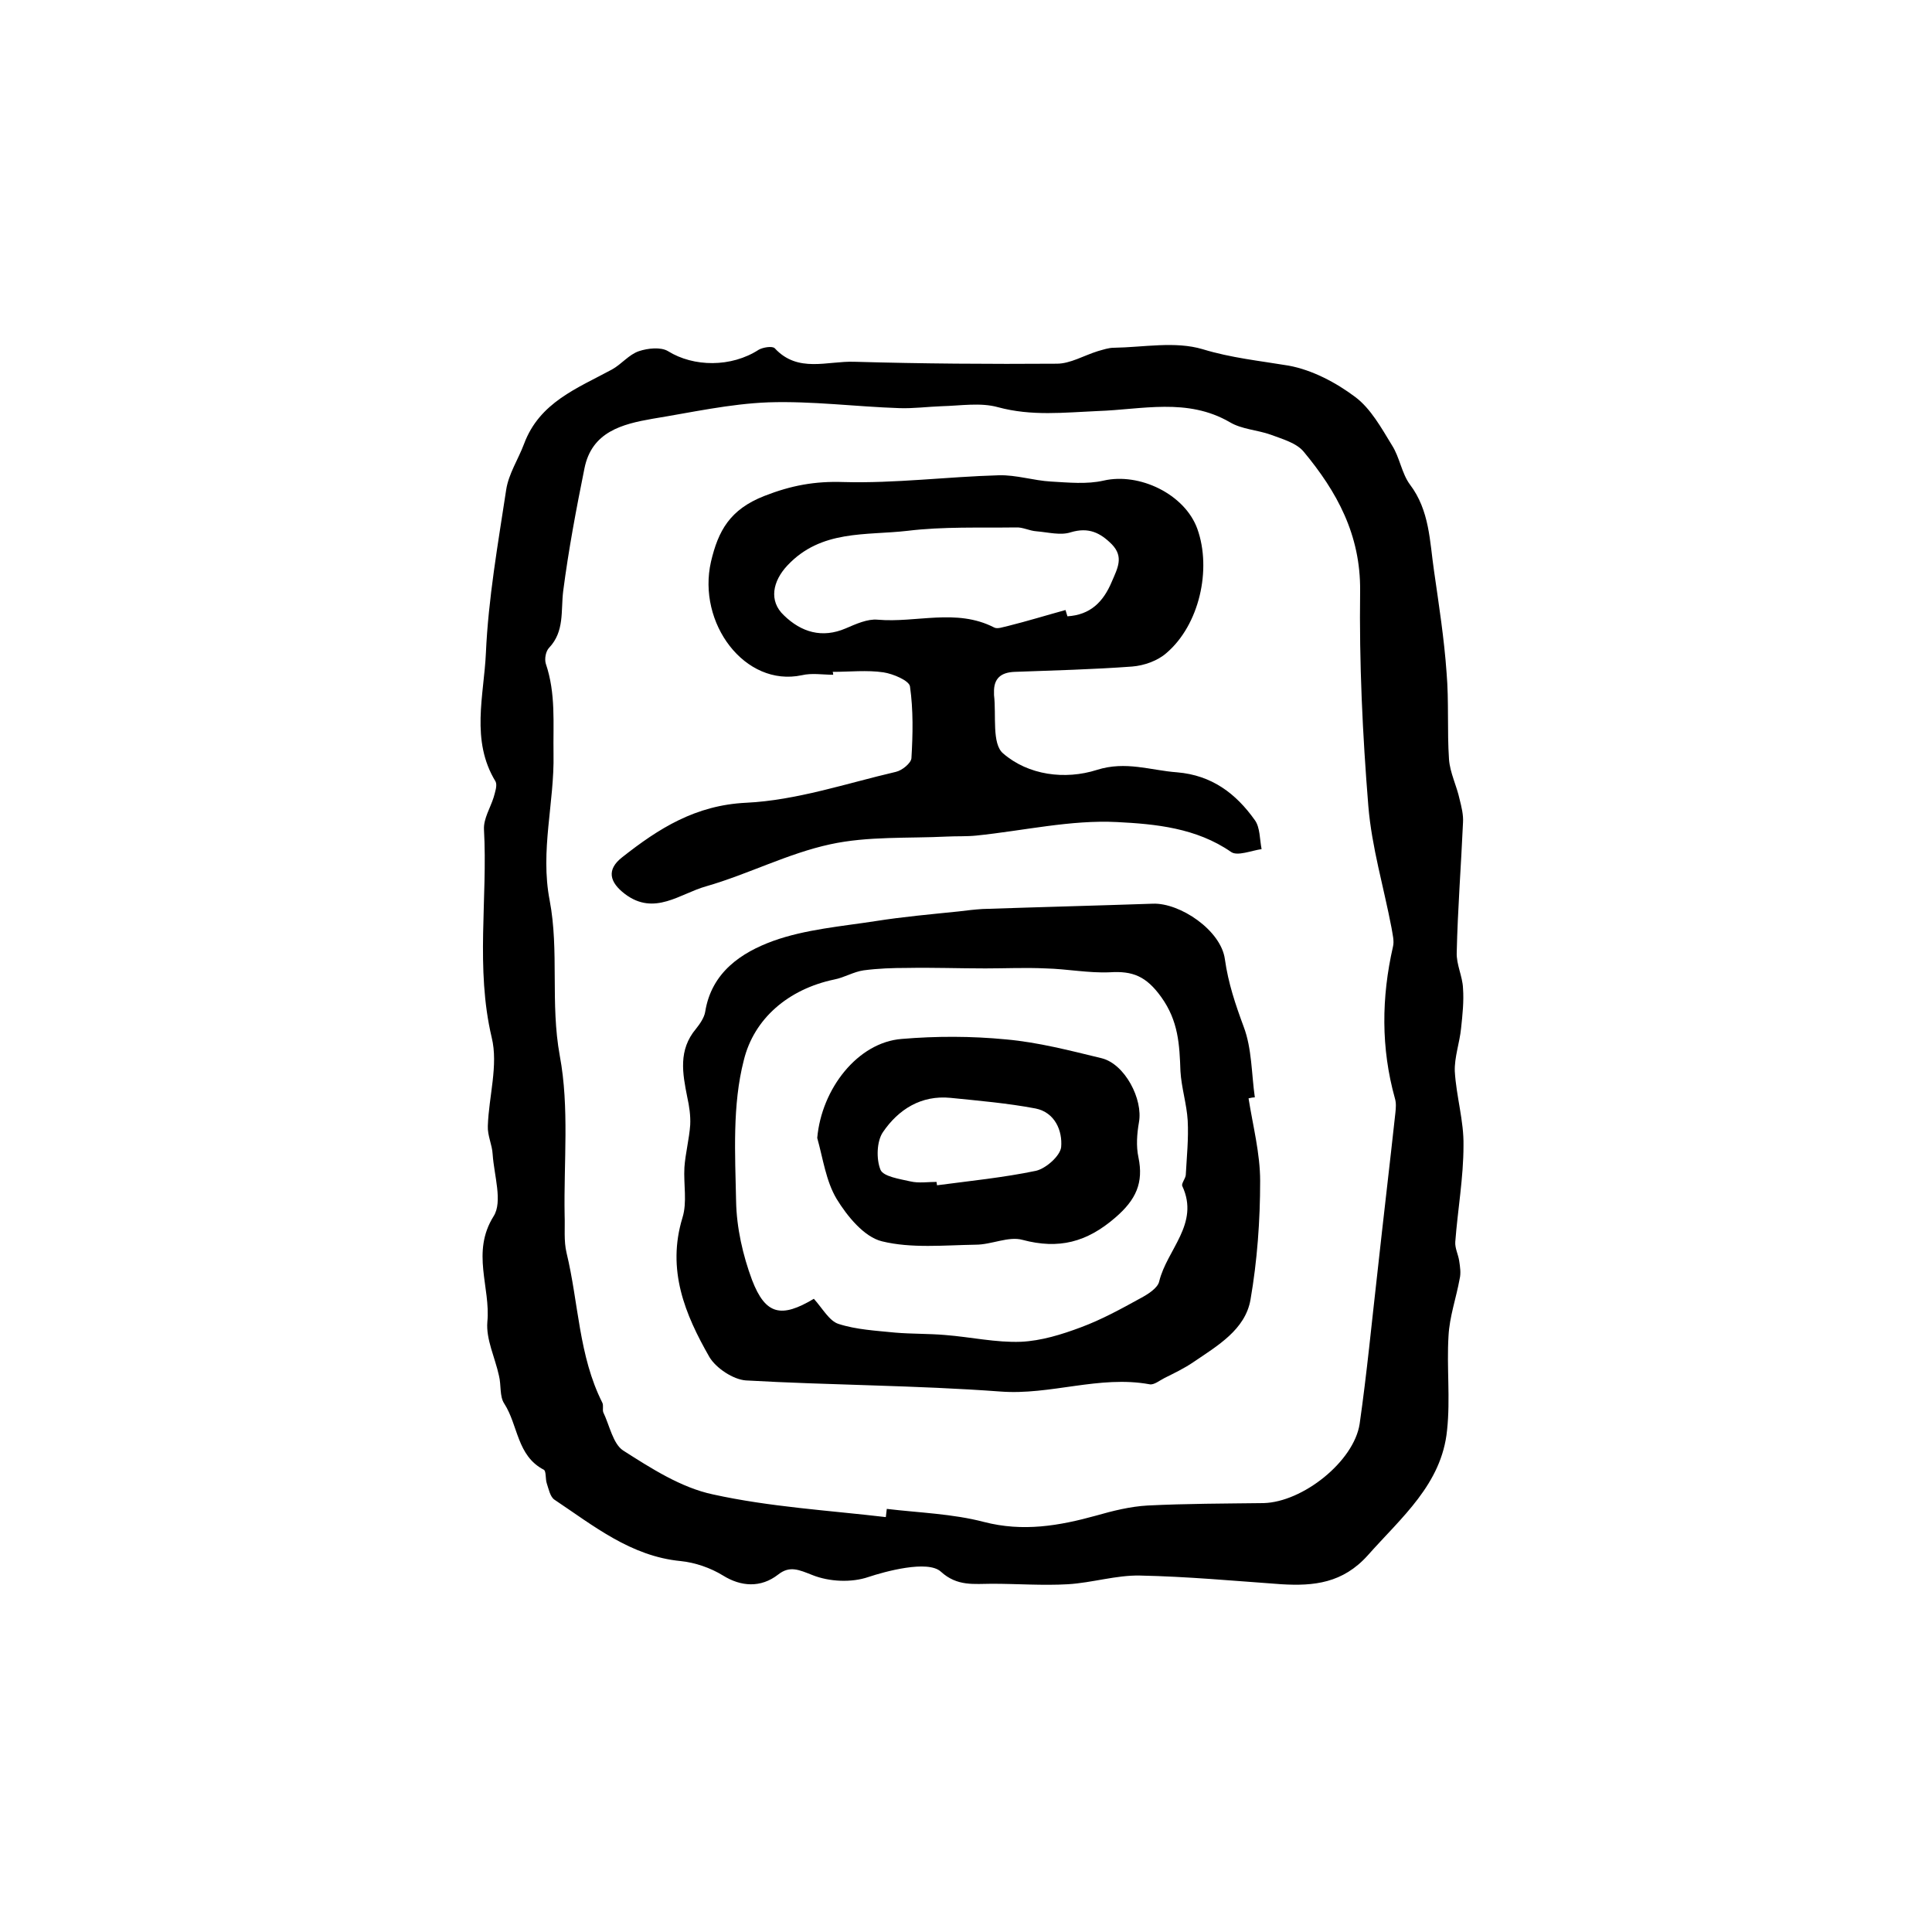 <?xml version="1.0" encoding="utf-8"?>
<!-- Generator: Adobe Illustrator 22.0.0, SVG Export Plug-In . SVG Version: 6.00 Build 0)  -->
<svg version="1.1" id="图层_1" xmlns="http://www.w3.org/2000/svg" xmlns:xlink="http://www.w3.org/1999/xlink" x="0px" y="0px"
	 viewBox="0 0 400 400" style="enable-background:new 0 0 400 400;" xml:space="preserve">
<style type="text/css">
	.st0{fill:#FFFFFF;}
</style>
<g>
	
	<path d="M265.3,328c-9.8-0.7-19.5-1.6-29.3-1.8c-4.9-0.1-9.9,1.5-14.9,1.8c-5.2,0.3-10.5-0.1-15.7-0.1c-3.7,0-7.2,0.6-10.6-2.5
		c-2.7-2.5-11.7,0-15,1.1c-3.5,1.2-8.1,1-11.6-0.4c-2.8-1.1-4.7-2-7.1-0.1c-3.6,2.8-7.7,2.5-11.4,0.2c-2.6-1.6-5.8-2.7-8.8-3
		c-10.3-1-18-7.3-26.1-12.7c-0.9-0.6-1.2-2.2-1.6-3.4c-0.3-0.9-0.1-2.5-0.6-2.8c-5.6-2.9-5.3-9.2-8.2-13.7c-1-1.5-0.6-3.8-1.1-5.8
		c-0.8-3.7-2.7-7.5-2.4-11.1c0.7-7.2-3.4-14.4,1.3-21.9c1.9-3,0.1-8.4-0.2-12.8c-0.1-2-1.1-3.9-1-5.9c0.2-6.1,2.2-12.6,0.8-18.3
		c-3.4-14.4-0.8-28.8-1.6-43.1c-0.1-2.2,1.3-4.4,2-6.6c0.3-1.1,0.8-2.5,0.4-3.3c-5.2-8.5-2.4-17.8-2-26.6
		c0.5-11.3,2.5-22.6,4.2-33.8c0.5-3.3,2.5-6.3,3.7-9.5c3.2-8.6,11-11.5,18.2-15.4c2-1.1,3.5-3.1,5.6-3.8c1.8-0.6,4.5-0.9,6,0
		c5.3,3.3,13.1,3.4,18.8-0.3c0.9-0.5,2.8-0.8,3.3-0.3c4.8,5.2,10.9,2.6,16.5,2.8c14,0.4,28,0.5,41.9,0.4c2.8,0,5.6-1.7,8.5-2.6
		c1.1-0.3,2.2-0.7,3.3-0.7c6.2-0.1,12.7-1.4,18.4,0.3c5.9,1.8,11.8,2.4,17.8,3.4c4.9,0.9,9.8,3.5,13.8,6.5c3.2,2.4,5.4,6.4,7.6,10
		c1.6,2.5,2,5.8,3.7,8.1c4.1,5.4,4.1,11.8,5,17.9c1,7,2.1,14,2.6,21.1c0.5,5.9,0.1,12,0.5,17.9c0.2,2.8,1.6,5.5,2.2,8.3
		c0.4,1.6,0.8,3.2,0.7,4.8c-0.4,9-1.1,17.9-1.3,26.9c-0.1,2.5,1.2,4.9,1.3,7.4c0.2,2.7-0.1,5.5-0.4,8.3c-0.3,3-1.4,6-1.3,8.9
		c0.3,5.2,1.9,10.3,1.8,15.4c0,6.6-1.2,13.3-1.7,19.9c-0.1,1.3,0.6,2.6,0.8,3.9c0.2,1.3,0.4,2.6,0.1,3.8c-0.7,3.9-2.1,7.8-2.3,11.8
		c-0.4,6.5,0.4,13-0.3,19.5c-1.1,11.2-9.5,18.1-16.4,25.9C278,327.8,272,328.4,265.3,328z M183.4,314.1c0.1-0.6,0.1-1.1,0.2-1.7
		c6.7,0.8,13.6,1,20.1,2.7c8.1,2.1,15.6,0.8,23.2-1.3c3.5-1,7.1-1.9,10.7-2.1c8-0.4,16-0.4,24-0.5c8.1-0.2,18.7-8.6,19.9-16.4
		c1.5-10.5,2.5-21,3.7-31.5c1.2-11,2.5-21.9,3.7-32.9c0.1-1,0.2-2-0.1-3c-2.9-10.4-2.8-20.9-0.4-31.4c0.3-1.2-0.1-2.6-0.3-3.9
		c-1.6-8.4-4.1-16.7-4.8-25.2c-1.2-14.8-1.9-29.7-1.7-44.6c0.1-11.6-4.8-20.5-11.7-28.8c-1.5-1.8-4.4-2.6-6.8-3.5
		c-2.8-1-6-1.1-8.5-2.6c-8.8-5.1-18.2-2.6-27.3-2.3c-7,0.3-13.7,1.1-20.7-0.8c-3.6-1-7.7-0.3-11.6-0.2c-2.9,0.1-5.9,0.5-8.8,0.4
		c-9-0.3-18.1-1.5-27.1-1.2c-8,0.3-16,2.1-24,3.4c-6.3,1.1-12.6,2.7-14.1,10.3c-1.7,8.4-3.3,16.9-4.4,25.4
		c-0.5,4.1,0.3,8.3-2.9,11.7c-0.7,0.7-1,2.3-0.7,3.3c2.1,6.2,1.5,12.3,1.6,18.7c0.2,10.1-2.8,20-0.8,30.3c2,10.5,0.1,21.3,2.1,32.2
		c2,10.7,0.8,22,1,33c0.1,2.6-0.2,5.3,0.4,7.8c2.5,10.3,2.5,21.3,7.4,31c0.3,0.6,0,1.4,0.2,2c1.3,2.7,2,6.5,4.1,7.9
		c5.8,3.7,12,7.7,18.6,9.1C159.4,312,171.5,312.7,183.4,314.1z"/>
	
	<path d="M172.5,139.7c-2.2,0-4.4-0.4-6.5,0.1c-11.8,2.5-21.7-10.8-18.8-23.5c1.5-6.4,3.9-10.8,11-13.6c5.6-2.2,10.5-3.1,16.4-2.9
		c10.7,0.3,21.5-1.1,32.2-1.4c3.6-0.1,7.2,1.1,10.8,1.3c3.6,0.2,7.4,0.6,10.9-0.2c7.4-1.7,16.8,2.8,19.4,10c3,8.4,0.4,19.9-6.4,25.7
		c-1.8,1.6-4.6,2.6-7.1,2.8c-8.1,0.6-16.2,0.8-24.3,1.1c-2.8,0.1-4.4,1.3-4.3,4.3c0,0.2,0,0.3,0,0.5c0.5,4.2-0.5,10.1,1.9,12.1
		c5.2,4.5,12.8,5.5,19.4,3.4c6-1.9,11.1,0.1,16.6,0.5c7.2,0.6,12.2,4.4,16.1,9.9c1.1,1.5,1,4,1.4,6c-2.1,0.3-5,1.5-6.3,0.6
		c-7.2-5-15.7-5.8-23.6-6.2c-9.6-0.5-19.4,1.8-29.2,2.8c-2,0.2-4,0.1-6,0.2c-8.1,0.4-16.4-0.1-24.2,1.6c-8.8,1.9-17,6.2-25.7,8.7
		c-5.4,1.5-10.7,6.2-16.8,1.6c-3.3-2.5-3.8-5.1-0.6-7.6c7.6-6,15.2-10.8,25.7-11.3c10.4-0.5,20.7-4,31-6.4c1.3-0.3,3.1-1.8,3.2-2.8
		c0.3-5,0.4-10-0.3-14.9c-0.2-1.2-3.5-2.6-5.5-2.9c-3.4-0.5-7-0.1-10.5-0.1C172.5,139.4,172.5,139.5,172.5,139.7z M220.6,126.3
		c0.1,0.4,0.3,0.9,0.4,1.3c4.7-0.3,7.4-2.9,9.2-7.2c1.2-2.8,2.5-5.1,0-7.7c-2.4-2.4-4.8-3.6-8.5-2.5c-2.1,0.7-4.7,0-7.1-0.2
		c-1.5-0.1-2.9-0.9-4.3-0.8c-7.5,0.1-15-0.2-22.4,0.7c-8.6,1-17.9-0.3-24.9,7.2c-3,3.2-3.9,7.3-0.7,10.3c3.6,3.5,7.9,4.8,12.8,2.7
		c2.1-0.9,4.5-2,6.6-1.8c8,0.7,16.3-2.4,24.1,1.6c0.7,0.4,1.9-0.1,2.9-0.3C212.7,128.6,216.6,127.4,220.6,126.3z"/>
	<path d="M258.5,227.4c0.9,5.7,2.4,11.4,2.4,17.1c0,8.2-0.6,16.5-2,24.6c-1.1,6.2-6.8,9.5-11.8,12.9c-1.9,1.3-4,2.3-6,3.3
		c-1,0.5-2.2,1.5-3.1,1.3c-10.4-1.9-20.5,2.3-30.9,1.5c-17.5-1.3-35.1-1.3-52.7-2.3c-2.6-0.2-6.1-2.5-7.5-4.8
		c-5.1-8.9-8.9-18.1-5.6-28.9c1-3.2,0.2-6.9,0.4-10.4c0.2-2.9,1-5.9,1.2-8.8c0.1-1.9-0.2-3.9-0.6-5.7c-1-5-1.9-9.8,1.8-14.2
		c0.8-1,1.7-2.3,1.9-3.5c1.3-8.2,7.5-12.3,14.1-14.7c6.7-2.4,14.1-3,21.2-4.1c5.7-0.9,11.4-1.4,17.2-2c1.6-0.2,3.3-0.4,4.9-0.5
		c11.8-0.4,23.6-0.7,35.3-1.1c5.6-0.2,14.1,5.5,14.9,11.5c0.7,5,2.2,9.4,3.9,14c1.7,4.5,1.6,9.7,2.3,14.6
		C259.4,227.2,258.9,227.3,258.5,227.4z M168.5,268.9c1.8,2,3.2,4.6,5.1,5.2c3.7,1.2,7.8,1.4,11.7,1.8c3.5,0.3,7,0.2,10.4,0.5
		c5.2,0.4,10.5,1.6,15.7,1.4c4.2-0.2,8.4-1.5,12.4-3c4.3-1.6,8.3-3.8,12.3-6c1.5-0.8,3.6-2.1,3.9-3.5c1.6-6.6,8.4-11.9,4.8-19.7
		c-0.3-0.5,0.6-1.5,0.7-2.3c0.2-3.8,0.6-7.5,0.4-11.3c-0.2-3.4-1.3-6.8-1.5-10.2c-0.2-5.5-0.4-10.4-4-15.4
		c-3.1-4.3-5.9-5.4-10.6-5.1c-4.4,0.2-8.9-0.7-13.3-0.8c-4.2-0.2-8.4,0-12.5,0c-5.4,0-10.8-0.2-16.2-0.1c-3,0-6,0.1-9,0.5
		c-2.1,0.3-4,1.5-6.1,1.9c-9.5,2-16.6,8.1-18.7,16.7c-2.4,9.3-1.8,19.4-1.6,29.2c0.1,5.5,1.4,11.2,3.3,16.3
		C158.5,272.3,161.8,272.9,168.5,268.9z"/>
	
	
	<path d="M169.2,235.6c0.9-10.2,8.4-19.8,17.5-20.5c7.1-0.6,14.4-0.6,21.6,0.1c6.7,0.6,13.2,2.3,19.8,3.9c4.8,1.2,8.6,8.5,7.7,13.3
		c-0.4,2.3-0.6,4.9-0.1,7.2c1.1,5.3-0.5,8.8-4.8,12.5c-5.9,5.1-11.7,6.6-19.2,4.6c-2.9-0.8-6.4,1-9.7,1c-6.5,0.1-13.3,0.8-19.4-0.7
		c-3.7-0.9-7.2-5.2-9.4-8.8C171,244.5,170.4,239.9,169.2,235.6z M193.9,244.7c0,0.2,0.1,0.5,0.1,0.7c6.8-0.9,13.8-1.6,20.5-3
		c2.1-0.5,5-3.1,5.2-4.9c0.3-3.4-1.3-7.2-5.3-8c-5.8-1.1-11.7-1.6-17.6-2.2c-6.1-0.6-10.8,2.4-14,7.1c-1.3,1.9-1.4,5.6-0.5,7.8
		c0.6,1.4,4,1.9,6.2,2.4C190.2,245,192.1,244.7,193.9,244.7z"/>
	
</g>
</svg>
